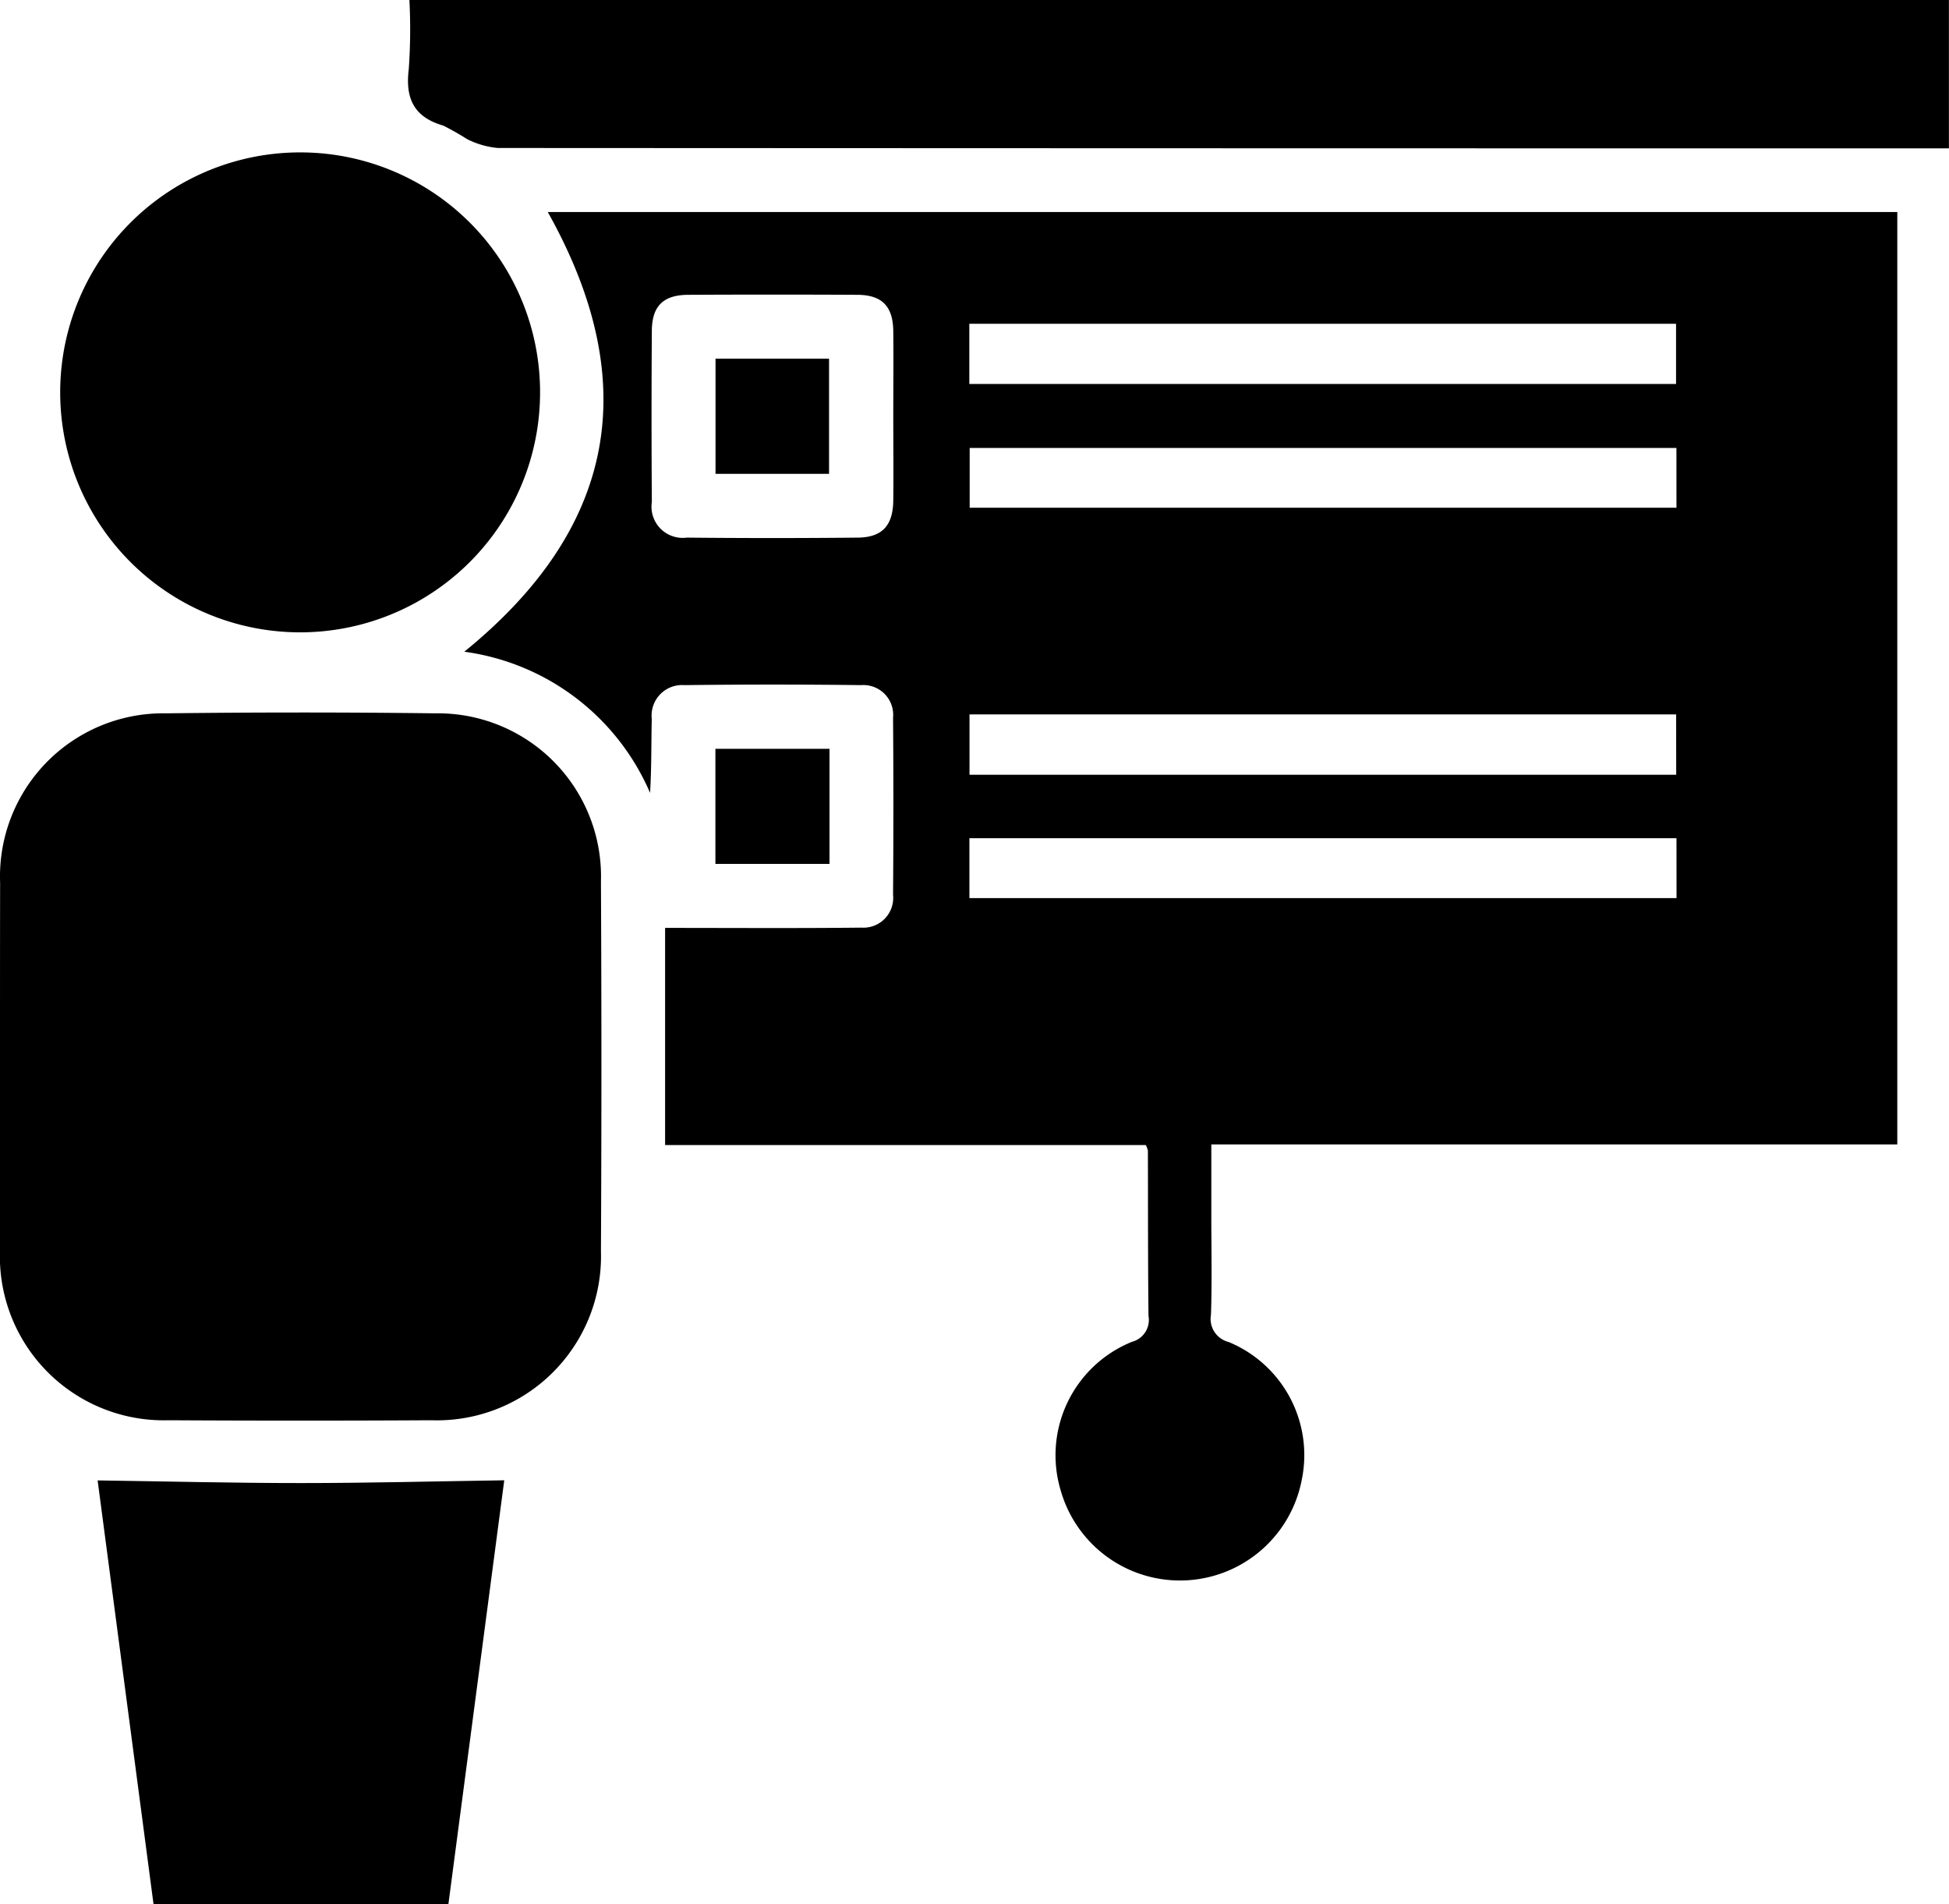 <svg id="Grupo_40" data-name="Grupo 40" xmlns="http://www.w3.org/2000/svg" xmlns:xlink="http://www.w3.org/1999/xlink" width="103.566" height="101.17" viewBox="0 0 103.566 101.17">
  <defs>
    <clipPath id="clip-path">
      <rect id="Rectángulo_73" data-name="Rectángulo 73" width="103.566" height="101.17"/>
    </clipPath>
  </defs>
  <g id="Grupo_32" data-name="Grupo 32" clip-path="url(#clip-path)">
    <path id="Trazado_31" data-name="Trazado 31" d="M63.4,26.924h71.711V76.465H98.659v3.822c0,1.743.041,3.487-.019,5.228a1.262,1.262,0,0,0,.937,1.445,6.5,6.5,0,0,1,3.891,7.31,6.59,6.59,0,0,1-12.814.574,6.5,6.5,0,0,1,3.791-7.894,1.2,1.2,0,0,0,.876-1.375c-.033-2.928-.023-5.855-.032-8.784a1.276,1.276,0,0,0-.11-.293H69.634V64.959c3.506,0,6.975.024,10.444-.014A1.582,1.582,0,0,0,81.747,63.2q.035-4.705,0-9.411a1.582,1.582,0,0,0-1.69-1.729q-4.7-.057-9.4,0a1.621,1.621,0,0,0-1.731,1.8c-.032,1.284-.008,2.569-.091,3.925a12.582,12.582,0,0,0-9.872-7.5C67.02,43.744,68.485,36,63.4,26.924M85.8,36.06h37.554v-3.2H85.8Zm37.574,3.4H85.819v3.175h37.557Zm-.015,14.156H85.81v3.206h37.552Zm.018,6.579H85.805v3.18H123.38ZM81.759,37.854c0-1.534.015-3.068,0-4.6-.016-1.328-.6-1.925-1.912-1.932q-4.491-.023-8.982,0c-1.322.006-1.926.589-1.936,1.908q-.031,4.55,0,9.1a1.659,1.659,0,0,0,1.858,1.893q4.544.045,9.087,0c1.3-.012,1.87-.647,1.885-1.974.016-1.464,0-2.929,0-4.393" transform="translate(-34.292 -15.658)"/>
    <path id="Trazado_32" data-name="Trazado 32" d="M0,109.244C0,106,0,102.761.006,99.519a8.671,8.671,0,0,1,8.827-9.005q7.151-.088,14.3,0a8.668,8.668,0,0,1,8.8,8.937q.05,9.829,0,19.658a8.718,8.718,0,0,1-9,8.965q-7,.038-13.991,0a8.709,8.709,0,0,1-8.944-9c-.011-3.276,0-6.553,0-9.829" transform="translate(0 -52.613)"/>
    <path id="Trazado_33" data-name="Trazado 33" d="M51.893,0H133.7V7.883h-1.1q-38,0-76.007-.02a4.542,4.542,0,0,1-1.638-.473,14.168,14.168,0,0,0-1.264-.717c-1.568-.454-2.026-1.452-1.83-3.017A30.286,30.286,0,0,0,51.893,0" transform="translate(-30.138)"/>
    <path id="Trazado_34" data-name="Trazado 34" d="M33.144,32.2A12.75,12.75,0,1,1,20.6,19.357,12.741,12.741,0,0,1,33.144,32.2" transform="translate(-4.446 -11.258)"/>
    <path id="Trazado_35" data-name="Trazado 35" d="M31.037,210.485H15.368c-1-7.563-2-15.131-2.97-22.513,3.667.051,7.23.141,10.794.141s7.135-.093,10.813-.147c-.968,7.346-1.966,14.919-2.968,22.52" transform="translate(-7.21 -109.315)"/>
    <rect id="Rectángulo_71" data-name="Rectángulo 71" width="6.063" height="6.115" transform="translate(38.015 39.786)"/>
    <rect id="Rectángulo_72" data-name="Rectángulo 72" width="6.032" height="6.12" transform="translate(38.022 19.056)"/>
  </g>
</svg>

